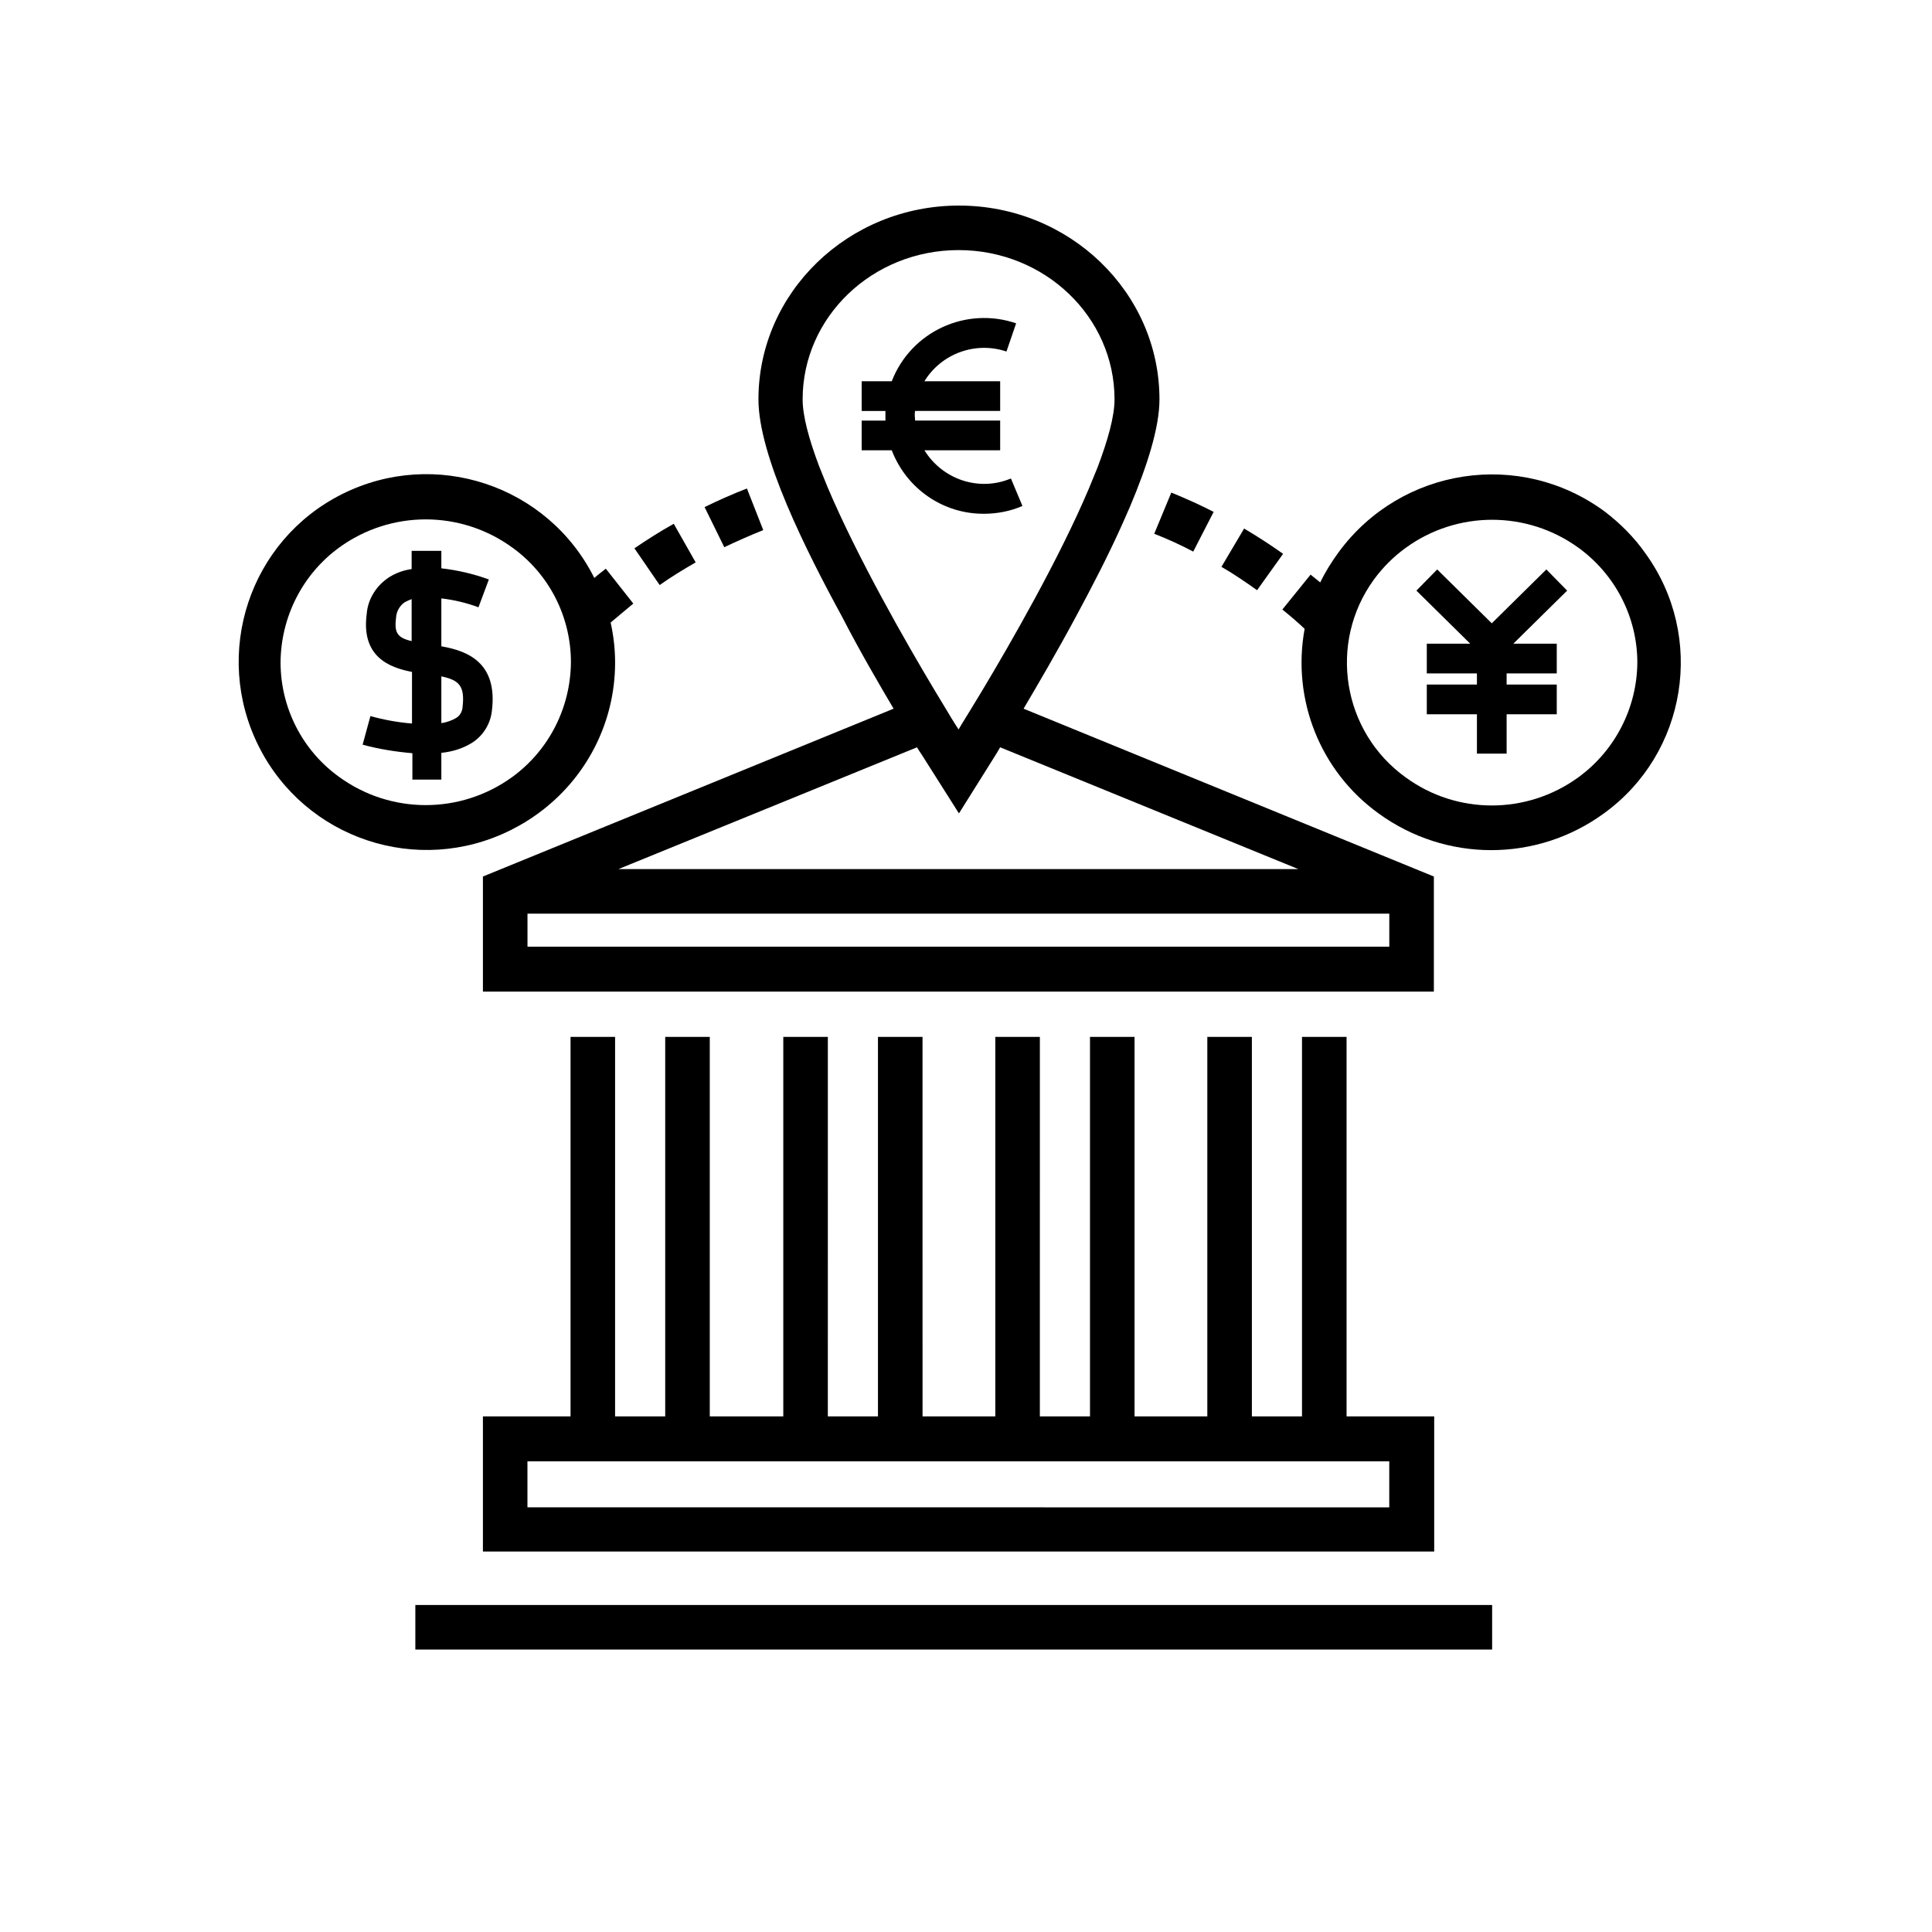 <?xml version="1.0" encoding="UTF-8"?>
<!-- Uploaded to: ICON Repo, www.svgrepo.com, Generator: ICON Repo Mixer Tools -->
<svg fill="#000000" width="800px" height="800px" version="1.1" viewBox="144 144 512 512" xmlns="http://www.w3.org/2000/svg">
 <g>
  <path d="m380.81 331.81-108.83 44.477v30.504h252.01v-30.504l-108.73-44.477c3.836-6.496 8.855-15.055 13.875-24.402 4.035-7.477 8.66-16.336 12.594-25.191l1.77-4.035c4.43-10.527 7.773-20.762 7.773-28.34 0-28.34-23.812-51.363-53.137-51.363-29.324 0-53.137 23.027-53.137 51.363 0 14.957 12.594 40.051 22.141 57.562 4.82 9.348 9.84 17.91 13.676 24.406zm-97.02 63.074v-8.758h228.39v8.758zm204.28-20.566h-180.17l79.113-32.273c0.59 0.984 0.984 1.574 1.082 1.672l10.035 15.844 9.938-15.844 0.984-1.672zm-90.035-164.04c22.828 0 41.328 17.711 41.328 39.559 0 4.527-1.77 10.824-4.527 18.105l-2.262 5.512c-7.871 18.598-20.762 41.031-28.438 53.824l-3.051 5.019c-1.969 3.148-3.051 5.019-3.051 5.019s-1.18-1.77-3.051-4.922l-3.148-5.215c-7.676-12.793-20.664-35.523-28.535-54.121l-2.262-5.609c-2.656-7.086-4.328-13.188-4.328-17.613-0.004-21.844 18.496-39.559 41.324-39.559z"/>
  <path d="m404.82 280.15c3.445 0 6.988-0.688 10.137-2.066l-3.051-7.281c-8.461 3.543-18.105 0.297-22.926-7.477h20.074v-7.871h-22.535c0-0.395-0.098-0.887-0.098-1.277 0-0.395 0-0.887 0.098-1.277h22.535v-7.871h-20.074c4.527-7.379 13.578-10.629 21.746-7.871l2.559-7.477c-13.285-4.527-27.848 2.164-32.965 15.352h-7.969v7.871h6.297v1.277 1.277h-6.297v7.871h7.969c3.934 10.227 13.676 16.918 24.5 16.82z"/>
  <path d="m295.2 418.79v100.57h-23.223v35.816h252.1v-35.816h-23.223v-100.57h-11.809v100.57h-13.285v-100.57h-11.809v100.57h-19.285v-100.57h-11.809v100.57h-13.285l0.004-100.57h-11.809v100.57h-19.285l-0.004-100.57h-11.809v100.57h-13.285l0.004-100.57h-11.809v100.57h-19.484v-100.57h-11.809v100.57h-13.285l0.004-100.57zm36.898 112.47h180.07v12.203l-228.39-0.004v-12.203z"/>
  <path d="m254.07 569.34h285.36v11.809h-285.36z"/>
  <path d="m286.64 359.55c12.793-9.348 20.367-24.109 20.367-39.949 0-3.543-0.395-7.086-1.18-10.629 1.969-1.672 4.035-3.344 6.004-5.019l-7.281-9.246c-0.984 0.789-2.066 1.574-3.051 2.461-12.301-24.602-42.215-34.539-66.812-22.238-24.602 12.301-34.441 42.215-22.141 66.812 12.301 24.602 42.215 34.539 66.812 22.238 2.559-1.281 5.019-2.754 7.281-4.43zm-68.289-40.047c0.098-12.004 5.805-23.32 15.547-30.406 13.676-9.938 32.176-9.938 45.855 0 9.84 7.086 15.547 18.402 15.547 30.406-0.098 12.004-5.805 23.32-15.547 30.406-13.676 9.938-32.176 9.938-45.855 0-9.742-6.988-15.547-18.305-15.547-30.406z"/>
  <path d="m260.96 350.6v-7.086c2.953-0.297 5.805-1.18 8.266-2.754 2.856-1.871 4.723-4.922 5.117-8.266 1.672-13.086-6.691-16.039-13.383-17.219v-12.695c3.344 0.395 6.691 1.18 9.84 2.363l2.754-7.379c-4.035-1.477-8.266-2.461-12.594-2.953v-4.625h-7.871v4.82c-2.066 0.297-4.035 0.984-5.805 2.066-3.445 2.164-5.805 5.805-6.102 9.84-1.477 11.219 5.805 14.168 12.004 15.352v13.676c-3.738-0.297-7.477-0.984-11.02-1.969l-2.066 7.578c4.328 1.18 8.758 1.871 13.188 2.262v6.988zm5.609-19.09c-0.098 1.082-0.688 2.164-1.672 2.754-1.18 0.688-2.559 1.18-3.938 1.379v-12.398c4.727 0.984 6.301 2.559 5.609 8.266zm-17.613-23.812c0.098-1.672 0.984-3.246 2.363-4.133 0.59-0.297 1.18-0.59 1.77-0.789v11.121c-3.836-0.887-4.625-2.262-4.133-6.199z"/>
  <path d="m569.25 279.55c-22.434-16.531-53.922-11.711-70.453 10.727-1.871 2.559-3.543 5.215-4.922 8.07-0.887-0.688-1.672-1.379-2.559-2.066l-7.477 9.25c1.969 1.574 4.035 3.344 5.902 5.117-3.445 18.695 4.133 37.785 19.582 48.906 17.809 12.988 41.918 12.988 59.73 0 22.043-15.941 26.961-46.84 11.02-68.879-2.953-4.234-6.691-7.973-10.824-11.125zm-6.984 70.457c-13.676 9.938-32.176 9.938-45.758 0-16.828-12.102-20.566-35.621-8.461-52.348 2.363-3.246 5.215-6.102 8.461-8.461 13.676-9.938 32.176-9.938 45.855 0 9.742 7.086 15.547 18.402 15.547 30.406-0.098 12-5.902 23.316-15.645 30.402z"/>
  <path d="m553.8 294.91-14.465 14.27-14.465-14.27-5.508 5.609 14.266 14.07h-11.512v7.875h13.285v2.949h-13.285v7.871h13.285v10.434h7.871v-10.434h13.285v-7.871h-13.285v-2.949h13.285v-7.875h-11.516l14.27-14.07z"/>
  <path d="m484.03 290.77c-3.344-2.363-6.789-4.625-10.332-6.691l-6.004 10.137c3.246 1.871 6.394 4.035 9.445 6.199z"/>
  <path d="m460.22 290.18 5.41-10.527c-3.641-1.871-7.379-3.543-11.219-5.117l-4.527 10.922c3.547 1.379 6.992 2.953 10.336 4.723z"/>
  <path d="m328.36 293.04-5.805-10.234c-3.543 1.969-7.086 4.231-10.43 6.496l6.691 9.742c3.047-2.168 6.297-4.137 9.543-6.004z"/>
  <path d="m346.27 284.48-4.328-11.02c-3.836 1.477-7.578 3.148-11.219 4.922l5.215 10.629c3.344-1.578 6.887-3.152 10.332-4.531z"/>
 </g>
</svg>